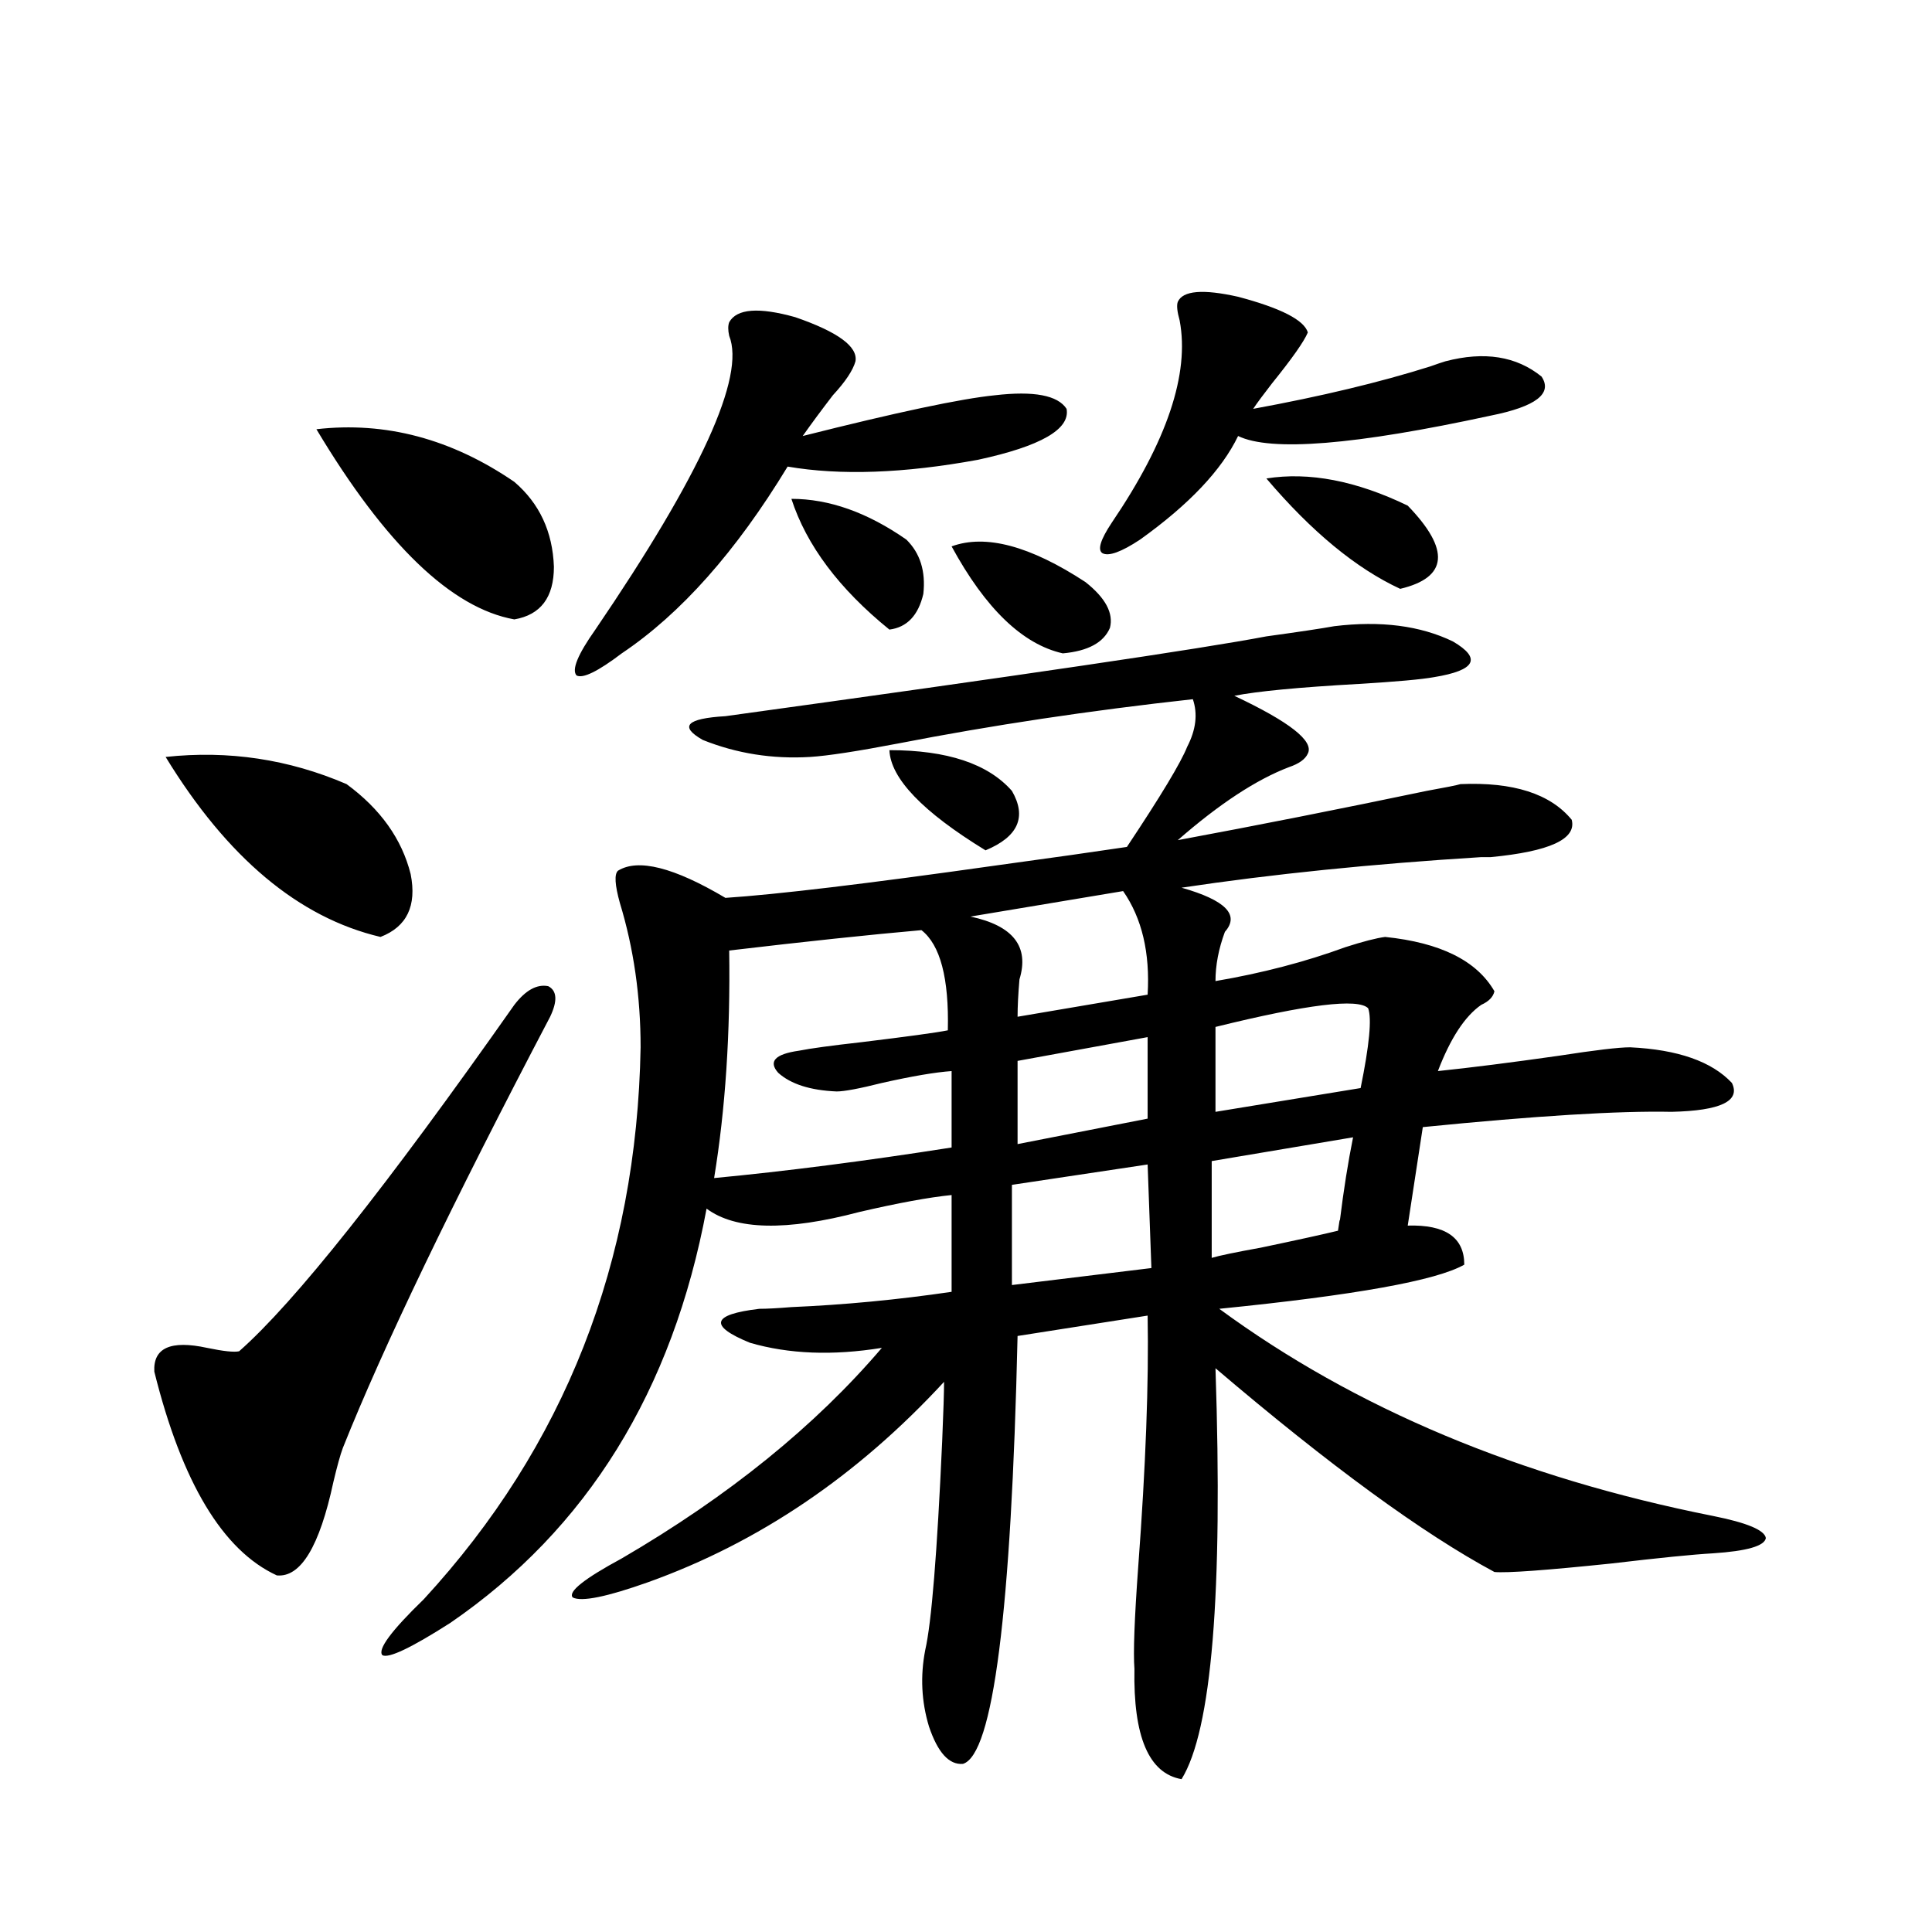 <?xml version="1.0" encoding="utf-8"?>
<!-- Generator: Adobe Illustrator 16.0.0, SVG Export Plug-In . SVG Version: 6.00 Build 0)  -->
<!DOCTYPE svg PUBLIC "-//W3C//DTD SVG 1.1//EN" "http://www.w3.org/Graphics/SVG/1.1/DTD/svg11.dtd">
<svg version="1.1" id="图层_1" xmlns="http://www.w3.org/2000/svg" xmlns:xlink="http://www.w3.org/1999/xlink" x="0px" y="0px"
	 width="1000px" height="1000px" viewBox="0 0 1000 1000" enable-background="new 0 0 1000 1000" xml:space="preserve">
<path d="M284.749,526.266c-50.73,96.68-86.507,171.098-107.314,223.242c-1.311,3.516-2.927,9.38-4.878,17.578
	c-7.164,33.398-16.92,49.521-29.268,48.34c-27.972-12.881-49.114-48.038-63.413-105.469c-0.655-12.305,8.445-16.397,27.316-12.305
	c8.445,1.758,13.979,2.348,16.585,1.758c28.612-25.186,76.096-84.952,142.436-179.297c5.854-7.608,11.707-10.835,17.561-9.668
	C288.316,512.794,288.651,518.067,284.749,526.266z M85.729,391.793c32.515-3.516,63.733,1.181,93.656,14.063
	c17.561,12.895,28.612,28.427,33.17,46.582c3.247,16.411-1.951,27.246-15.609,32.52C154.661,475.001,117.589,443.951,85.729,391.793
	z M163.776,222.164c35.762-4.092,69.907,4.985,102.437,27.246c13.003,11.137,19.832,25.791,20.487,43.945
	c0,15.82-6.829,24.912-20.487,27.246C233.684,314.752,199.538,281.93,163.776,222.164z M690.593,324.117
	c24.055-2.925,44.542-0.288,61.462,7.91c14.954,8.789,11.707,14.941-9.756,18.457c-6.509,1.181-19.512,2.348-39.023,3.516
	c-31.219,1.758-52.682,3.818-64.389,6.152c28.612,13.486,41.295,23.442,38.048,29.883c-1.311,2.939-4.558,5.273-9.756,7.031
	c-16.92,6.455-36.097,19.048-57.56,37.793c40.975-7.608,83.9-16.109,128.777-25.488c9.756-1.758,15.609-2.925,17.561-3.516
	c27.316-1.167,46.493,4.985,57.56,18.457c2.592,9.97-11.387,16.411-41.95,19.336c-1.311,0-2.927,0-4.878,0
	c-56.584,3.516-108.29,8.789-155.118,15.82c22.759,6.455,30.243,14.063,22.438,22.852c-3.262,8.789-4.878,17.29-4.878,25.488
	c24.055-4.092,46.493-9.956,67.315-17.578c9.101-2.925,15.93-4.683,20.487-5.273c28.612,2.939,47.469,12.305,56.584,28.125
	c-0.655,2.939-2.927,5.273-6.829,7.031c-8.46,5.864-15.944,17.29-22.438,34.277c16.905-1.758,37.713-4.395,62.438-7.91
	c18.856-2.925,31.219-4.395,37.072-4.395c24.71,1.181,42.271,7.333,52.682,18.457c4.543,9.38-5.854,14.365-31.219,14.941
	c-27.316-0.577-70.242,2.06-128.777,7.91l-7.805,50.977c19.512-0.577,29.268,6.152,29.268,20.215
	c-14.313,8.212-56.584,15.82-126.826,22.852c70.242,51.567,155.438,87.314,255.604,107.227c17.561,3.516,26.661,7.333,27.316,11.426
	c-0.655,4.106-9.756,6.743-27.316,7.91c-10.411,0.591-27.972,2.348-52.682,5.273c-33.825,3.516-53.992,4.985-60.486,4.395
	c-37.072-19.913-85.211-55.069-144.387-105.469c3.902,116.606-1.951,187.495-17.561,212.695
	c-16.92-2.938-25.045-21.972-24.39-57.129c-0.655-8.212,0-25.791,1.951-52.734c3.902-52.144,5.519-95.499,4.878-130.078
	L526.694,691.5c-3.262,142.959-12.683,216.788-28.292,221.484c-7.164,0.577-13.018-5.864-17.561-19.336
	c-3.902-12.895-4.558-26.079-1.951-39.551c3.247-14.063,6.174-50.098,8.78-108.105c0.641-15.23,0.976-25.488,0.976-30.762
	c-44.877,48.642-95.942,83.208-153.167,103.711c-21.463,7.622-34.48,10.259-39.023,7.91c-2.606-2.925,5.854-9.668,25.365-20.215
	c55.273-32.217,100.15-68.555,134.631-108.984c-25.365,4.106-48.139,3.227-68.291-2.637c-21.463-8.789-19.847-14.639,4.878-17.578
	c3.902,0,9.421-0.288,16.585-0.879c27.316-1.167,54.953-3.804,82.925-7.91v-50.098c-11.707,1.181-27.651,4.106-47.804,8.789
	c-37.728,9.97-64.068,9.38-79.022-1.758c-17.561,94.345-61.797,165.825-132.68,214.453c-20.167,12.881-31.874,18.457-35.121,16.699
	c-2.606-2.939,4.543-12.607,21.463-29.004c72.834-79.102,110.241-174.312,112.192-285.645c0-26.367-3.582-51.265-10.731-74.707
	c-2.606-9.366-2.927-14.941-0.976-16.699c10.396-6.441,28.933-1.758,55.608,14.063c26.661-1.758,73.169-7.32,139.509-16.699
	c29.908-4.092,52.682-7.32,68.291-9.668c17.561-26.367,27.957-43.643,31.219-51.855c4.543-8.789,5.519-16.988,2.927-24.609
	c-53.337,5.864-104.067,13.486-152.191,22.852c-21.463,4.106-36.752,6.455-45.853,7.031c-19.512,1.181-38.048-1.758-55.608-8.789
	c-12.362-7.031-8.46-11.124,11.707-12.305c152.832-21.094,246.168-34.854,279.993-41.309
	C672.377,327.056,684.084,325.299,690.593,324.117z M377.43,166.793c3.902-7.031,15.274-7.91,34.146-2.637
	c22.104,7.622,32.515,15.244,31.219,22.852c-1.311,4.697-5.213,10.547-11.707,17.578c-5.854,7.622-11.066,14.653-15.609,21.094
	c48.779-12.305,81.949-19.336,99.51-21.094c20.152-2.334,32.515,0,37.072,7.031c1.951,10.547-13.338,19.336-45.853,26.367
	c-38.383,7.031-71.218,8.212-98.534,3.516c-26.676,43.945-55.288,76.177-85.852,96.68c-12.362,9.38-20.167,13.184-23.414,11.426
	c-2.606-2.925,0.641-10.835,9.756-23.73c54.633-80.269,77.712-130.957,69.267-152.051
	C376.774,170.899,376.774,168.551,377.43,166.793z M377.43,491.989c0.641,42.778-1.951,82.041-7.805,117.773
	c37.072-3.516,78.047-8.789,122.924-15.82v-39.551c-8.46,0.591-20.487,2.637-36.097,6.152c-11.707,2.939-19.512,4.395-23.414,4.395
	c-13.658-0.577-23.749-3.804-30.243-9.668c-5.213-5.85-1.631-9.668,10.731-11.426c5.854-1.167,16.585-2.637,32.194-4.395
	c24.055-2.925,39.023-4.971,44.877-6.152c0.641-26.944-3.902-44.234-13.658-51.855C450.264,483.79,417.094,487.306,377.43,491.989z
	 M469.135,279.293c7.149,7.031,10.076,16.411,8.78,28.125c-2.606,11.137-8.46,17.29-17.561,18.457
	c-26.021-21.094-42.926-43.643-50.73-67.676C429.136,258.199,448.968,265.231,469.135,279.293z M460.354,388.278
	c29.908,0,51.051,7.031,63.413,21.094c7.805,13.486,3.247,23.73-13.658,30.762C477.58,420.22,460.995,402.931,460.354,388.278z
	 M492.549,282.809c17.561-6.441,40.64-0.288,69.267,18.457c10.396,8.212,14.634,16.123,12.683,23.73
	c-3.262,7.622-11.387,12.016-24.39,13.184C529.286,333.497,510.109,315.04,492.549,282.809z M581.327,461.227l-79.022,13.184
	c22.104,4.697,30.563,15.532,25.365,32.52c-0.655,7.622-0.976,14.063-0.976,19.336l67.315-11.426
	C595.306,493.17,591.083,475.289,581.327,461.227z M594.01,602.731l-70.242,10.547v51.855l72.193-8.789L594.01,602.731z
	 M594.01,536.813l-67.315,12.305v43.066L594.01,579V536.813z M609.619,156.246c2.592-5.85,13.003-6.729,31.219-2.637
	c22.104,5.864,34.146,12.016,36.097,18.457c-1.951,4.697-8.14,13.486-18.536,26.367c-4.558,5.864-7.805,10.259-9.756,13.184
	c35.121-6.441,65.685-13.76,91.705-21.973c3.247-1.167,5.854-2.046,7.805-2.637c20.152-5.273,36.737-2.637,49.755,7.91
	c5.854,8.789-2.927,15.532-26.341,20.215c-70.242,15.244-113.823,18.759-130.729,10.547c-8.46,17.578-25.365,35.458-50.73,53.613
	c-9.756,6.455-16.265,8.789-19.512,7.031c-2.606-1.758-0.976-7.031,4.878-15.82c28.612-42.188,40.319-77.042,35.121-104.59
	C609.284,161.231,608.964,158.004,609.619,156.246z M700.349,588.668l-73.169,12.305v50.098c3.902-1.167,12.348-2.925,25.365-5.273
	c19.512-4.092,32.835-7.031,39.999-8.789c0.641-4.683,0.976-6.441,0.976-5.273C695.471,615.914,697.742,601.563,700.349,588.668z
	 M708.153,521.871c-5.213-5.273-31.554-2.046-79.022,9.668v43.945l75.12-12.305C708.794,540.919,710.104,527.145,708.153,521.871z
	 M655.472,247.653c22.104-3.516,46.493,1.181,73.169,14.063c22.104,22.852,20.808,37.216-3.902,43.066
	C701.965,294.235,678.886,275.201,655.472,247.653z"/>
</svg>
